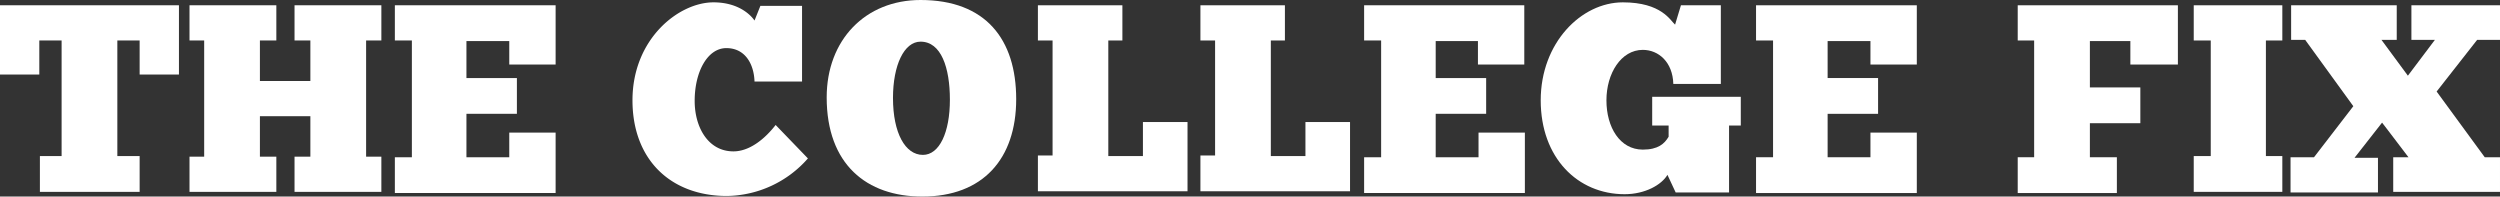 <svg id="Layer_1" data-name="Layer 1" xmlns="http://www.w3.org/2000/svg" viewBox="0 0 426.1 33.5"><rect x="0" y="0" width="426.1" height="33.5" fill="#333333" stroke="none"/><defs><style>.cls-1{fill:#fff;}</style></defs><title>logo-white</title><path class="cls-1" d="M32.8,14.2H26.1V8.4H22.3V28.1h3.8v6.1H9.1V28.1h3.7V8.4H9v5.8H2.3V2.4H32.8V14.2Z" transform="translate(-2.3 -1.5)"/><path class="cls-1" d="M49.4,2.4v6H46.6v6.9h8.6V8.4H52.5v-6H67.3v6H64.7V28.2h2.6v6H52.5v-6h2.7V21.3H46.6v6.9h2.8v6H34.6v-6h2.5V8.4H34.6v-6H49.4Z" transform="translate(-2.3 -1.5)"/><path class="cls-1" d="M97,2.4V12.5H89.1v-4H81.8v6.3h8.6v6.1H81.8v7.4h7.3V24.1H97V34.4H69.6V28.3h2.9V8.4H69.6v-6H97Z" transform="translate(-2.3 -1.5)"/><path class="cls-1" d="M140,28.5a18.67,18.67,0,0,1-13.8,6.4c-9.6,0-16.1-6.2-16.1-16.3,0-10.5,7.9-16.7,13.8-16.7,4.6,0,6.6,2.5,7,3.1l1-2.5H139V15.4h-8.1c-0.1-3-1.6-5.7-4.8-5.7s-5.4,4-5.4,9c0,4.5,2.3,8.6,6.6,8.6,3.8,0,6.8-4,7.2-4.5Z" transform="translate(-2.3 -1.5)"/><path class="cls-1" d="M143.2,18.1c0-9.8,6.6-16.6,16-16.6,11.1,0,16.3,6.7,16.3,16.9S169.8,35,159.5,35C150,35,143.2,29.5,143.2,18.1Zm21,0.4c0-5.5-1.5-9.9-5-9.9-2.8,0-4.7,4-4.7,9.6,0,6,2.1,9.7,5.1,9.7C162.4,27.9,164.2,24.1,164.2,18.5Z" transform="translate(-2.3 -1.5)"/><path class="cls-1" d="M193.6,2.4v6h-2.4V28.1h5.9V22.3h7.6V34.1H179.2V28h2.5V8.4h-2.5v-6h14.4Z" transform="translate(-2.3 -1.5)"/><path class="cls-1" d="M221.3,2.4v6h-2.4V28.1h5.9V22.3h7.6V34.1H206.9V28h2.5V8.4h-2.5v-6h14.4Z" transform="translate(-2.3 -1.5)"/><path class="cls-1" d="M262.1,2.4V12.5h-7.9v-4H247v6.3h8.6v6.1H247v7.4h7.3V24.1h7.9V34.4H234.8V28.3h2.9V8.4h-2.9v-6h27.3Z" transform="translate(-2.3 -1.5)"/><path class="cls-1" d="M286.5,31.3c-1,1.7-3.8,3.3-7.3,3.3-8,0-14.3-6.2-14.3-16s6.9-16.7,14-16.7c6.6,0,8.1,3.1,8.9,3.8l1-3.3h6.8V15.8h-8.1c-0.1-3.7-2.5-5.8-5.2-5.8-3.7,0-6.2,4-6.2,8.6s2.3,8.4,6.2,8.4c2.6,0,3.7-1,4.4-2.2V22.9h-2.8V18H299v4.9h-2V34.3h-9.1Z" transform="translate(-2.3 -1.5)"/><path class="cls-1" d="M329,2.4V12.5h-7.9v-4h-7.3v6.3h8.6v6.1h-8.6v7.4h7.3V24.1H329V34.4H301.6V28.3h2.9V8.4h-2.9v-6H329Z" transform="translate(-2.3 -1.5)"/><path class="cls-1" d="M373.5,2.4V12.5h-8.1v-4h-6.9v7.9h8.6v6.1h-8.6v5.8h4.6v6.1H346.2V28.3H349V8.4h-2.8v-6h27.3Z" transform="translate(-2.3 -1.5)"/><path class="cls-1" d="M391.3,2.4v6h-2.8V28.1h2.8v6.1H376.2V28.1h2.9V8.4h-2.9v-6h15.1Z" transform="translate(-2.3 -1.5)"/><path class="cls-1" d="M392.7,34.2V28.3h4l6.7-8.7L395.2,8.3h-2.4V2.4h18V8.3h-2.6l4.5,6.1,4.6-6.1h-4V2.4h15.1V8.3h-3.9l-6.9,8.8,8.2,11.2h2.6v5.9H410.2V28.3h2.6l-3.5-4.6-1-1.3-4.7,6h4v5.9H392.7V34.2Z" transform="translate(-2.3 -1.5)"/></svg>